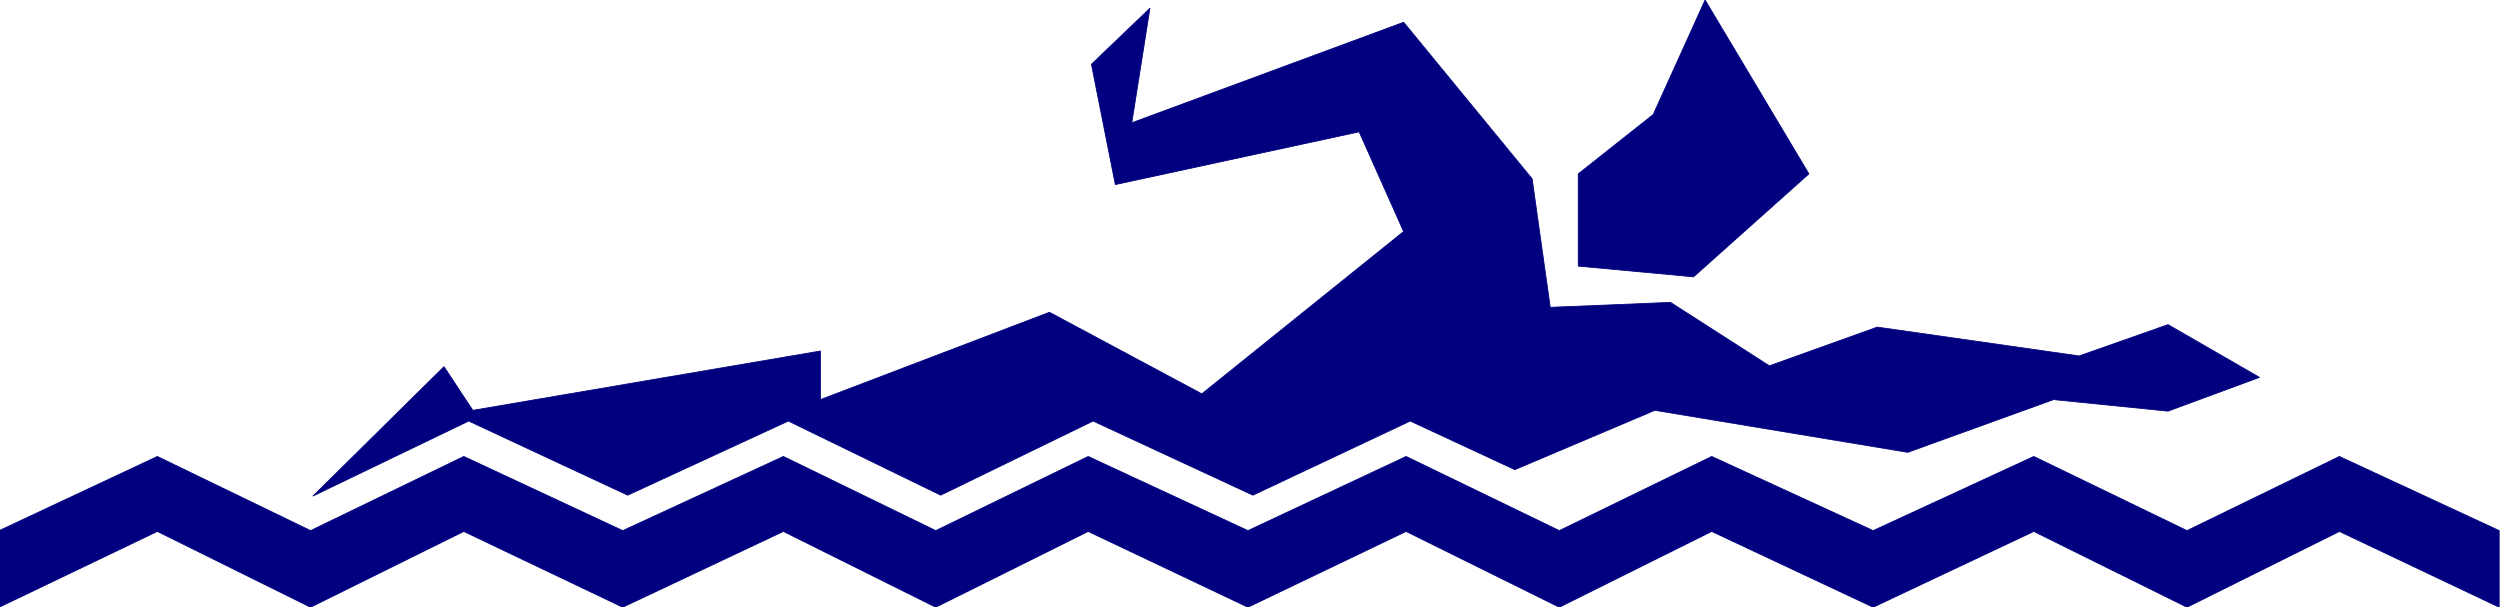 <svg xmlns="http://www.w3.org/2000/svg" fill-rule="evenodd" height="119.129" preserveAspectRatio="none" stroke-linecap="round" viewBox="0 0 3035 737" width="490.455"><style>.brush1{fill:#010180}.pen1{stroke:#010180;stroke-width:1;stroke-linejoin:round}</style><path class="pen1 brush1" d="m756 737 195-92 185 92 185-92 194 92 192-92 186 92 185-92 196 92 195-92 186 92 185-92 194 92v-93l-194-90-185 90-186-90-195 90-196-90-185 90-186-90-192 90-194-90-185 90-185-90-195 90-193-90-186 90-186-90-192 90v93l192-92 186 92 186-92 193 92z"/><path class="pen1 brush1" d="m1839 570-127-59-191 90-194-90-185 90-185-90-195 90-193-90-189 91 159-157 35 53 422-72v59l278-106 185 99 245-197-54-121-296 64-29-146 71-68-22 139 330-122 156 190 22 156 146-6 120 77 131-47 245 35 108-38 111 64-111 41-139-14-177 64-307-51-170 72z"/><path class="pen1 brush1" d="M1916 323V211l91-72 63-139 126 211-140 125-140-13z"/></svg>
